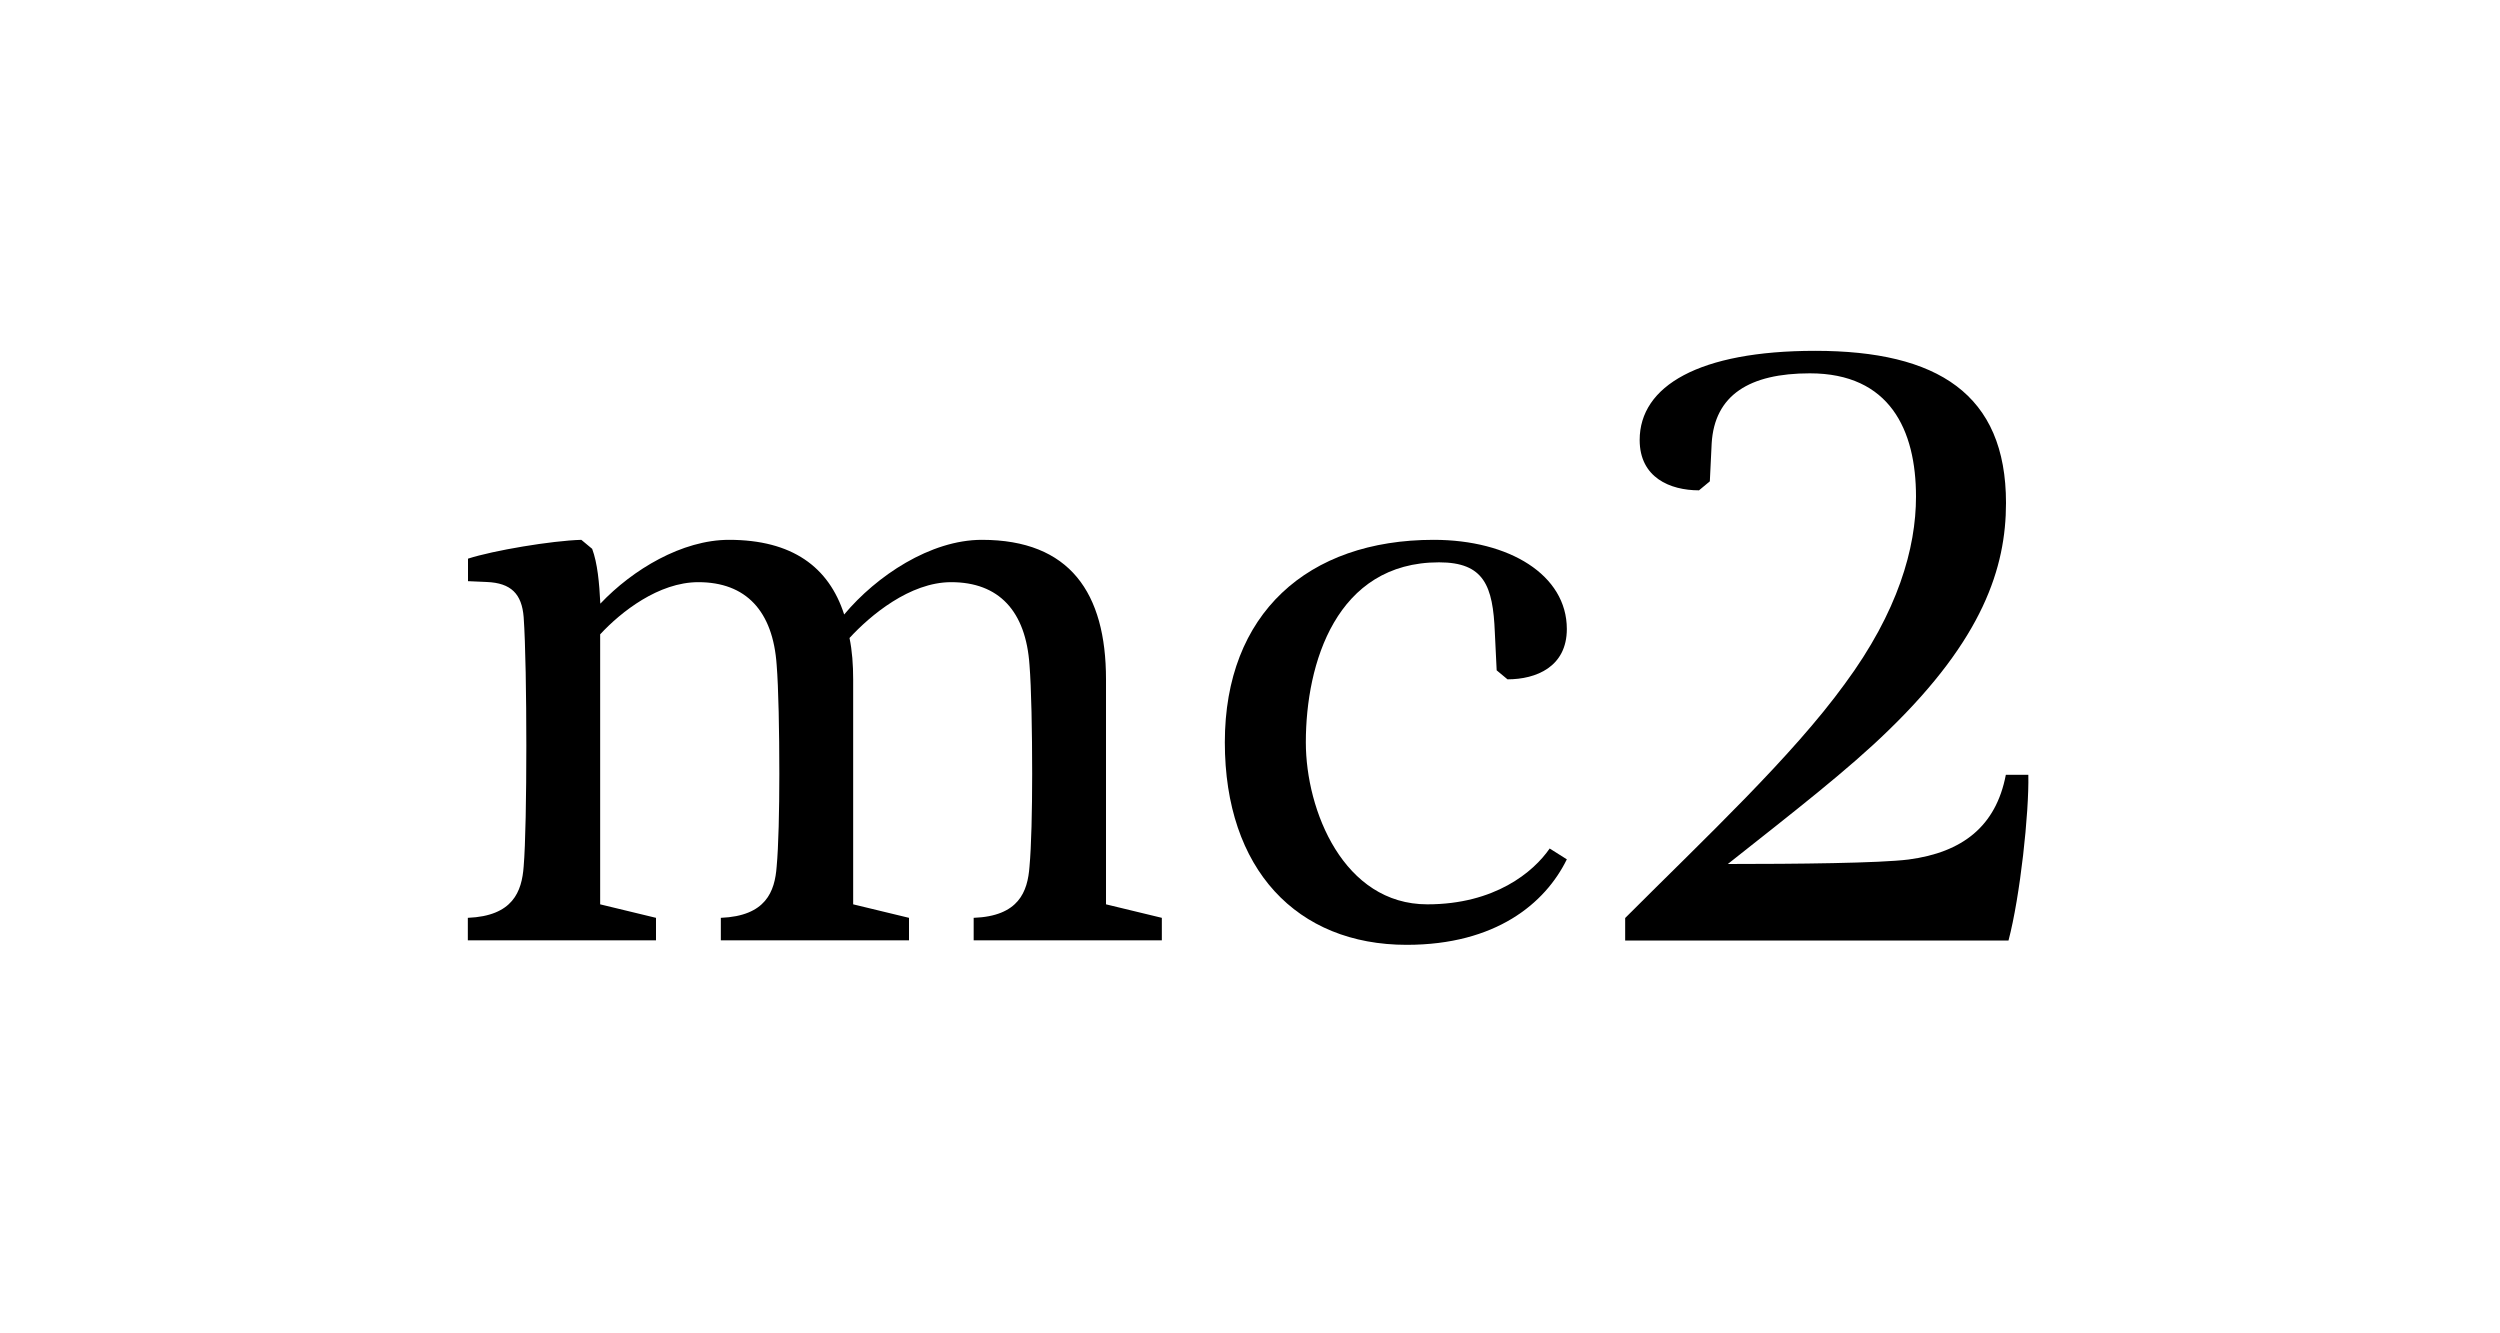 <?xml version="1.0" encoding="utf-8"?>
<!-- Generator: Adobe Illustrator 25.2.1, SVG Export Plug-In . SVG Version: 6.00 Build 0)  -->
<svg version="1.1" id="Ebene_1" xmlns="http://www.w3.org/2000/svg" xmlns:xlink="http://www.w3.org/1999/xlink" x="0px" y="0px"
	 viewBox="0 0 150 80" style="enable-background:new 0 0 150 80;" xml:space="preserve">
<style type="text/css">
	.st0{fill:#1D1D1B;}
</style>
<g>
	<path d="M61.77,51.99c0.11-1.19,0.16-3.35,0.16-5.56c0-2.54-0.05-5.18-0.16-6.53c-0.22-3.24-1.84-4.97-4.7-4.97
		c-2.48,0-4.86,2-6.1,3.35c0.16,0.76,0.22,1.62,0.22,2.48v13.5l3.35,0.81v1.35H43.25v-1.35c2.7-0.11,3.24-1.57,3.35-3.08
		c0.11-1.19,0.16-3.35,0.16-5.56c0-2.54-0.05-5.18-0.16-6.53c-0.22-3.24-1.84-4.97-4.7-4.97c-2.38,0-4.64,1.78-5.89,3.13v16.2
		l3.35,0.81v1.35H28.07v-1.35c2.7-0.11,3.24-1.57,3.35-3.08c0.11-1.3,0.16-4.21,0.16-7.24c0-3.02-0.05-6.16-0.16-7.72
		c-0.11-1.4-0.76-2.05-2.21-2.11l-1.13-0.05v-1.35c1.51-0.49,5.02-1.08,6.8-1.13l0.65,0.54c0.32,0.86,0.43,2.05,0.49,3.29
		c1.94-2.05,4.91-3.83,7.72-3.83c3.78,0,5.99,1.62,6.91,4.48c1.94-2.32,5.18-4.48,8.26-4.48c5.29,0,7.45,3.19,7.45,8.37v13.5
		l3.35,0.81v1.35H58.42v-1.35C61.12,54.97,61.66,53.51,61.77,51.99z"/>
	<path d="M73.49,44.54c0-7.72,4.97-12.15,12.53-12.15c4.54,0,7.99,2.11,7.99,5.35c0,2.27-1.84,3.02-3.56,3.02l-0.65-0.54l-0.11-2.27
		c-0.11-2.81-0.65-4.21-3.35-4.21c-6.16,0-7.99,6.05-7.99,10.8c0,4.1,2.27,9.72,7.29,9.72c4.05,0,6.37-1.94,7.34-3.35l1.03,0.65
		c-1.3,2.65-4.27,5.13-9.61,5.13C77.81,56.69,73.49,52.16,73.49,44.54z"/>
	<path d="M110.69,41.03c3.19-4.32,4.27-8.15,4.27-11.23c0-4-1.57-7.4-6.37-7.4c-3.62,0-5.72,1.3-5.89,4.21l-0.11,2.27l-0.65,0.54
		c-1.73,0-3.56-0.76-3.56-3.02c0-3.24,3.56-5.35,10.53-5.35c7.34,0,11.45,2.59,11.45,9.13c0,3.89-1.4,8.15-7.02,13.61
		c-2.43,2.38-5.78,4.97-9.67,8.05c4.1,0,9.13-0.05,10.85-0.27c3.24-0.43,5.24-2,5.83-5.08h1.35c0.05,2.27-0.49,7.29-1.19,9.94h-23
		v-1.35C102.38,50.21,107.51,45.41,110.69,41.03z"/>
</g>
</svg>
